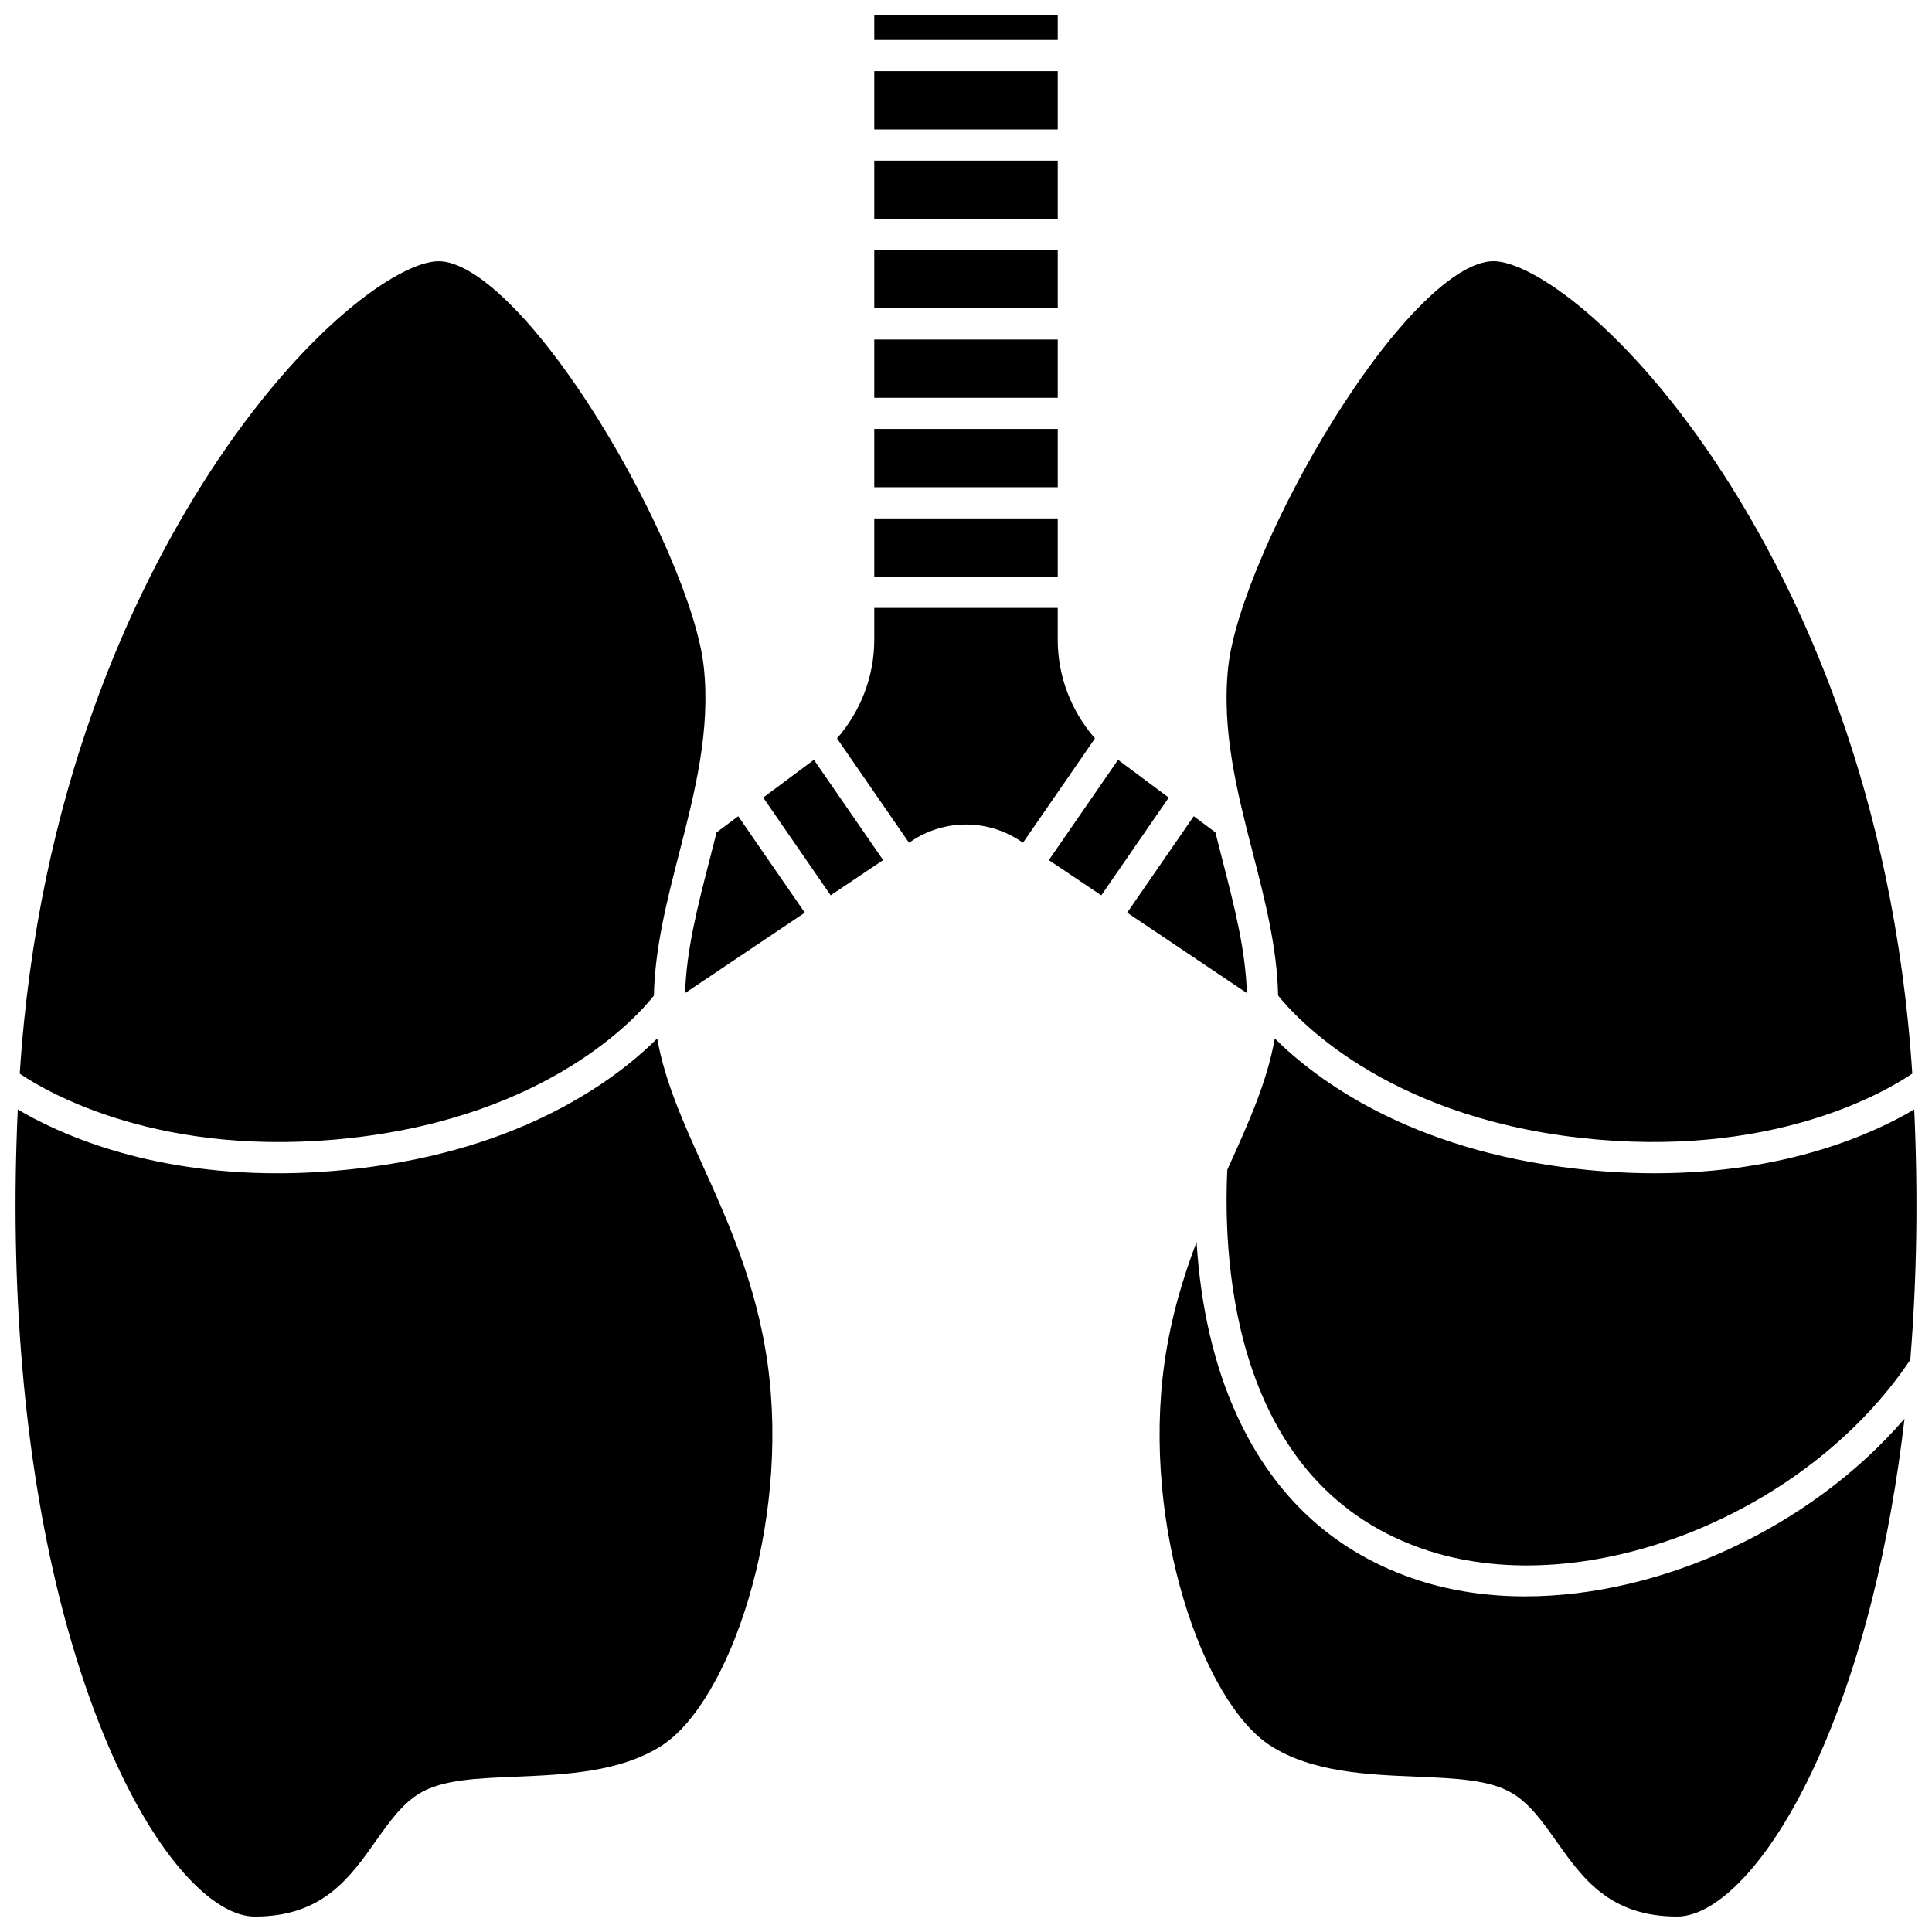 <?xml version="1.0" encoding="UTF-8"?>
<!-- Uploaded to: ICON Repo, www.iconrepo.com, Generator: ICON Repo Mixer Tools -->
<svg width="800px" height="800px" version="1.1" viewBox="144 144 512 512" xmlns="http://www.w3.org/2000/svg">
 <defs>
  <clipPath id="d">
   <path d="m375 148.09h50v6.906h-50z"/>
  </clipPath>
  <clipPath id="c">
   <path d="m451 473h198v178.9h-198z"/>
  </clipPath>
  <clipPath id="b">
   <path d="m469 419h182.9v140h-182.9z"/>
  </clipPath>
  <clipPath id="a">
   <path d="m148.09 419h200.91v232.9h-200.91z"/>
  </clipPath>
 </defs>
 <path d="m375.69 257.68h48.625v15.445h-48.625z"/>
 <path d="m375.69 210.27h48.625v15.445h-48.625z"/>
 <path d="m375.69 281.39h48.625v15.445h-48.625z"/>
 <path d="m375.69 233.98h48.625v15.445h-48.625z"/>
 <path d="m482.71 407.82c4.184 5.273 27.66 31.816 80.016 37.711 50.574 5.699 80.844-12.125 88.047-17.008-4.836-74.797-29.848-127.68-50.105-158.96-25.168-38.867-50.762-56.348-60.895-56.348-9.93 0-26.09 15.98-42.176 41.703-14.891 23.812-26.438 50.812-28.086 65.66-1.875 16.926 2.375 33.461 6.492 49.449 3.191 12.395 6.473 25.188 6.707 37.789z"/>
 <g clip-path="url(#d)">
  <path d="m375.69 148.09h48.625v6.512h-48.625z"/>
 </g>
 <path d="m375.69 162.86h48.625v15.445h-48.625z"/>
 <path d="m375.69 186.57h48.625v15.445h-48.625z"/>
 <path d="m346.26 355.37 17.875 25.902 13.902-9.336-18.344-26.582z"/>
 <path d="m468 372.09c-0.641-2.484-1.281-4.988-1.906-7.5l-5.738-4.281-17.645 25.562 31.719 21.301c-0.324-11.348-3.293-22.898-6.43-35.082z"/>
 <g clip-path="url(#c)">
  <path d="m548.23 567.05c-9.793 0-19.297-1.348-28.148-4.199-21.918-7.055-38.137-21.723-48.207-43.594-6.082-13.211-9.715-28.902-10.766-46.109-3.676 9.648-6.871 20.254-8.539 32.234-5.984 42.934 10.164 89.656 28.047 101.2 11.008 7.106 25.77 7.719 38.793 8.258 10.352 0.43 19.293 0.801 25.266 4.336 4.699 2.777 8.102 7.586 11.703 12.68 6.973 9.855 14.18 20.047 32.086 20.047 5.211 0 11.273-3.508 17.531-10.145 13.551-14.371 26.023-41.453 34.223-74.301 3.711-14.867 6.551-30.785 8.5-47.488-24.898 28.91-64.582 47.078-100.49 47.078z"/>
 </g>
 <g clip-path="url(#b)">
  <path d="m651.29 438.01c-10.434 6.199-33.566 16.918-68.793 16.918-6.492 0-13.391-0.363-20.699-1.188-44.414-5.004-69.164-23.789-79.973-34.543-1.969 11.309-6.914 22.277-12.094 33.738-0.16 0.352-0.32 0.711-0.48 1.062-1.215 25.445 1.82 84.395 53.363 100.99 42.043 13.535 100.22-9.633 127.64-50.637 1.73-21.211 2.086-43.492 1.035-66.34z"/>
 </g>
 <path d="m440.3 345.36-18.348 26.582 13.902 9.336 17.875-25.902z"/>
 <g clip-path="url(#a)">
  <path d="m330.27 452.94c-5.18-11.461-10.121-22.43-12.094-33.738-10.809 10.754-35.562 29.539-79.973 34.543-7.305 0.824-14.207 1.188-20.699 1.188-35.234 0-58.359-10.719-68.793-16.918-2.164 47.008 1.629 91.625 11.066 129.45 8.199 32.852 20.672 59.934 34.223 74.301 6.258 6.637 12.32 10.145 17.531 10.145 17.906 0 25.113-10.191 32.086-20.047 3.602-5.09 7.004-9.898 11.703-12.68 5.977-3.535 14.914-3.906 25.266-4.336 13.023-0.539 27.785-1.152 38.793-8.258 17.883-11.543 34.027-58.266 28.047-101.2-2.918-20.938-10.484-37.676-17.156-52.441z"/>
 </g>
 <path d="m237.28 445.54c52.586-5.922 75.855-32.414 80.016-37.703 0.23-12.605 3.516-25.402 6.703-37.797 4.113-15.988 8.367-32.523 6.492-49.449-1.648-14.848-13.195-41.848-28.086-65.66-16.082-25.723-32.242-41.703-42.176-41.703-10.133 0-35.727 17.48-60.895 56.348-20.254 31.281-45.27 84.16-50.102 158.96 7.203 4.879 37.477 22.703 88.047 17.008z"/>
 <path d="m424.31 313.57v-8.477h-48.625v8.477c0 9.656-3.602 18.957-9.871 26.117l19.082 27.648 0.57-0.383c8.828-5.93 20.238-5.93 29.062 0l0.57 0.383 19.082-27.648c-6.273-7.16-9.871-16.461-9.871-26.117z"/>
 <path d="m333.9 364.59c-0.625 2.512-1.266 5.012-1.906 7.5-3.137 12.188-6.106 23.734-6.434 35.082l31.719-21.301-17.645-25.562z"/>
</svg>